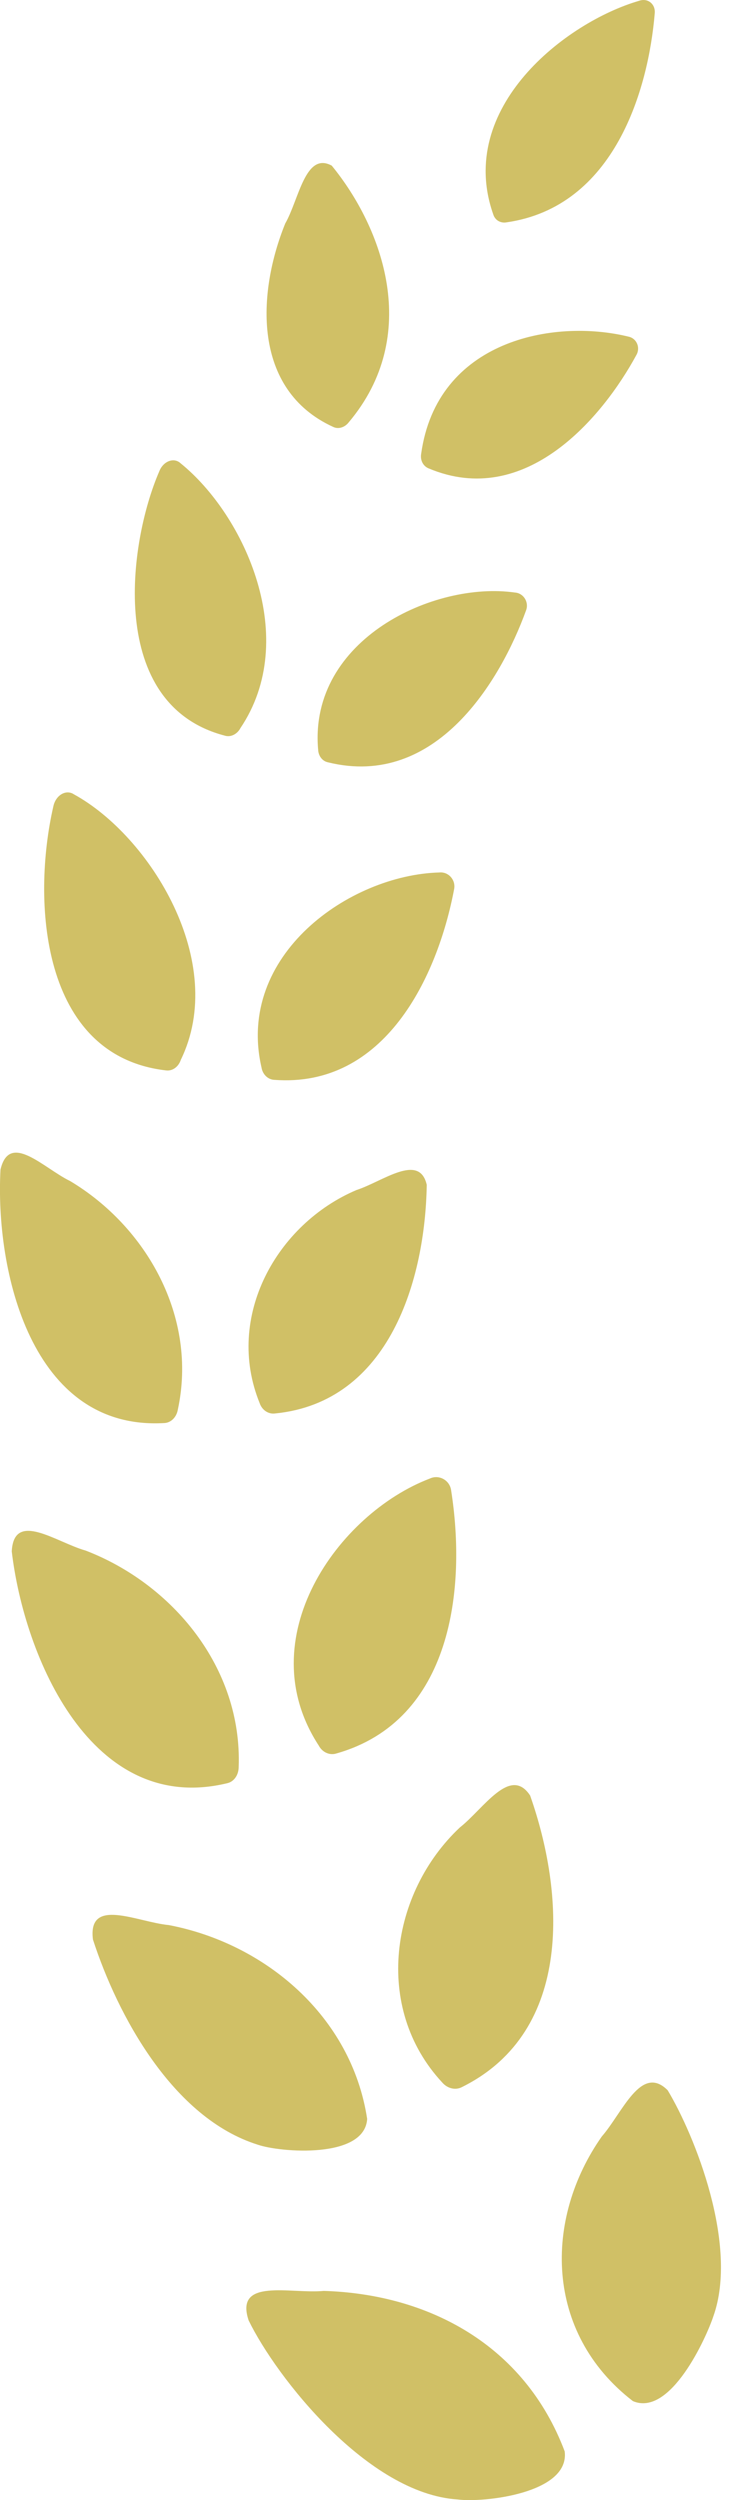 <svg fill="none" height="40" viewBox="0 0 12 40" width="12" xmlns="http://www.w3.org/2000/svg"><g fill="#d0c066"><path d="m8.102 3.558c1.735-.248 2.273-2.132 2.374-3.347.013-.146-.111-.246-.248-.199-1.177.342-2.937 1.711-2.336 3.418.028.092.115.144.211.128z"/><path d="m5.579 6.758c1.176-1.395.543-3.113-.271-4.108-.424-.23-.526.546-.744.925-.449 1.107-.535 2.66.766 3.255.082.041.185.01.249-.072z"/><path d="m3.845 11.652c.964-1.428.079-3.403-.957-4.241-.106-.098-.277-.033-.34.131-.495 1.141-.844 3.734 1.049 4.228.092.029.195-.021.248-.117z"/><path d="m2.892 16.959c.763-1.564-.492-3.584-1.709-4.25-.126-.085-.293.013-.33.195-.344 1.5-.208 3.991 1.804 4.222.101.013.197-.055.235-.166z"/><path d="m2.845 22.555c.32-1.482-.501-2.928-1.723-3.659-.419-.202-.969-.798-1.114-.184-.088 1.614.489 4.18 2.62 4.056.107-.004.196-.093.217-.213z"/><path d="m3.819 28.268c.057-1.587-1.061-2.926-2.449-3.46-.468-.131-1.147-.647-1.182.013.198 1.685 1.272 4.237 3.449 3.709.109-.025.182-.133.182-.262z"/><path d="m5.874 33.898c-.25-1.64-1.632-2.804-3.173-3.098-.507-.048-1.3-.456-1.214.231.393 1.212 1.277 2.856 2.638 3.283.353.123 1.715.235 1.75-.417z"/><path d="m9.035 39.22c-.645-1.71-2.188-2.517-3.854-2.567-.53.051-1.432-.216-1.203.472.443.91 1.907 2.775 3.347 2.865.393.054 1.796-.091 1.71-.77z"/><path d="m6.738 7.265c.25-1.823 2.121-2.173 3.318-1.879.131.027.194.176.126.294-.537.991-1.77 2.471-3.326 1.813-.085-.035-.134-.128-.118-.228z"/><path d="m5.089 11.981c-.143-1.753 1.858-2.685 3.147-2.501.14.008.231.153.181.286-.405 1.117-1.434 2.858-3.168 2.431-.095-.019-.16-.109-.159-.216z"/><path d="m4.184 17.079c-.413-1.8 1.41-3.081 2.845-3.12.147-.015.266.12.237.267-.267 1.413-1.114 3.184-2.877 3.051-.101-.004-.187-.086-.205-.198z"/><path d="m4.154 22.448c-.562-1.386.279-2.869 1.549-3.408.418-.135 1.006-.602 1.125-.084-.024 1.509-.592 3.479-2.43 3.659-.106.013-.207-.056-.244-.167z"/><path d="m5.1 27.928c-1.116-1.711.305-3.711 1.777-4.272.146-.069.319.025.341.188.245 1.558.023 3.682-1.834 4.21-.107.035-.226-.016-.284-.126z"/><path d="m7.075 33.318c-1.11-1.196-.826-3.038.283-4.08.379-.298.805-.995 1.124-.511.542 1.537.713 3.769-1.089 4.664-.103.056-.234.025-.318-.073z"/><path d="m10.126 38.416c-1.419-1.095-1.422-2.918-.497-4.234.33-.378.628-1.166 1.054-.739.437.728 1.135 2.48.731 3.616-.111.337-.686 1.616-1.288 1.357z"/></g></svg>